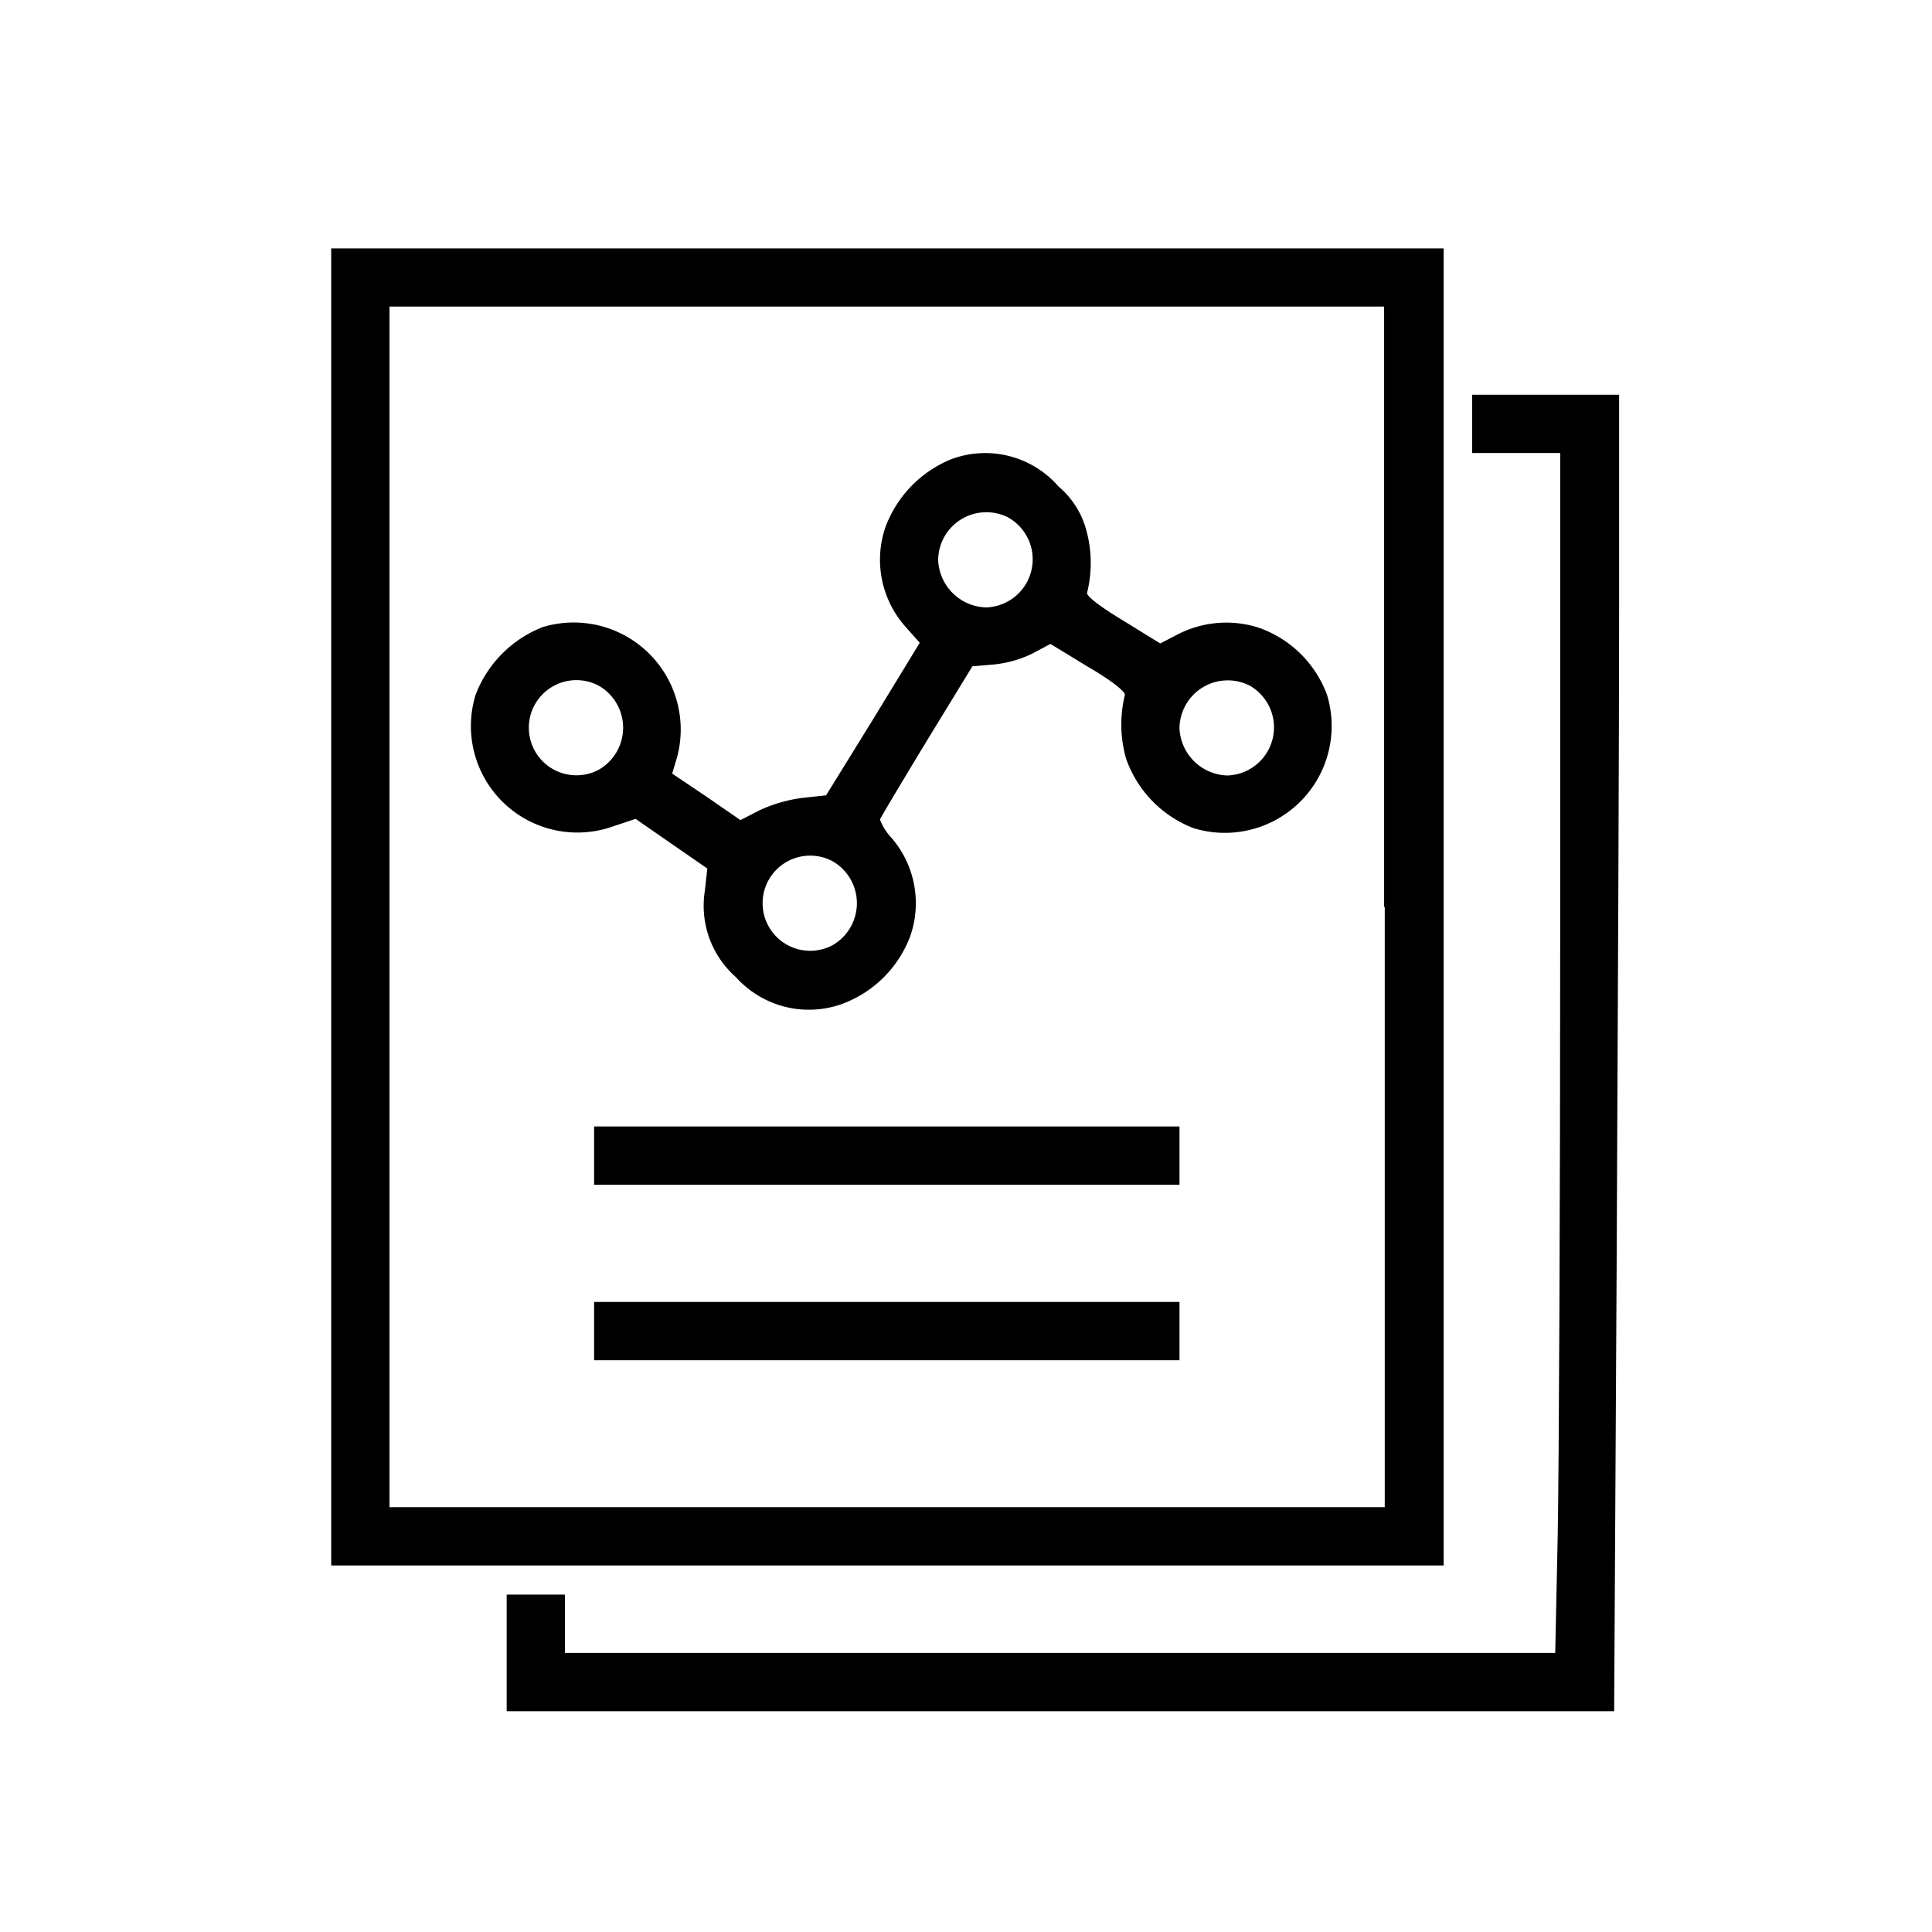 <svg xmlns="http://www.w3.org/2000/svg" xmlns:xlink="http://www.w3.org/1999/xlink" width="70" height="70" viewBox="0 0 70 70">
  <defs>
    <clipPath id="clip-Customer_Support">
      <rect width="70" height="70"/>
    </clipPath>
  </defs>
  <g id="Customer_Support" data-name="Customer Support" clip-path="url(#clip-Customer_Support)">
    <g id="reports" transform="translate(-12.2 -1)">
      <g id="Group_493" data-name="Group 493" transform="translate(24.2 10)">
        <g id="Group_492" data-name="Group 492" transform="translate(0 0)">
          <path id="Path_616" data-name="Path 616" d="M24.2,33.86V57.72H64.506V10H24.2Zm38.172,0V55.608H26.312v-43.5H62.349V33.86Z" transform="translate(-24.2 -10)"/>
          <path id="Path_617" data-name="Path 617" d="M64.036,43.271a4.26,4.26,0,0,0-2.382,2.449,3.649,3.649,0,0,0,.7,3.595l.539.607-1.685,2.763L59.5,55.449l-.831.09a5.285,5.285,0,0,0-1.573.449l-.7.359-1.236-.854-1.236-.831.18-.607a3.877,3.877,0,0,0-4.875-4.7A4.27,4.27,0,0,0,46.8,51.809a3.858,3.858,0,0,0,4.988,4.763l.809-.27,1.3.9,1.3.9-.09.809a3.444,3.444,0,0,0,1.123,3.123A3.552,3.552,0,0,0,60.1,63a4.182,4.182,0,0,0,2.449-2.449A3.624,3.624,0,0,0,61.879,57a2,2,0,0,1-.427-.674c.022-.067.786-1.348,1.685-2.831L64.8,50.775l.786-.067A4.137,4.137,0,0,0,67,50.3l.629-.337L69,50.8c.854.494,1.348.9,1.326,1.011a4.487,4.487,0,0,0,.045,2.314,4.174,4.174,0,0,0,2.449,2.516,3.871,3.871,0,0,0,4.83-4.83,4.062,4.062,0,0,0-2.516-2.449,3.851,3.851,0,0,0-2.876.247l-.652.337-1.348-.831c-.854-.517-1.348-.9-1.3-1.011a4.482,4.482,0,0,0-.045-2.314,3.12,3.12,0,0,0-.989-1.528A3.518,3.518,0,0,0,64.036,43.271ZM66.1,45.383a1.742,1.742,0,0,1-.809,3.258,1.788,1.788,0,0,1-1.73-1.708A1.745,1.745,0,0,1,66.1,45.383ZM51.252,51.472a1.753,1.753,0,0,1,0,3.056,1.724,1.724,0,1,1,0-3.056Zm23.591,0a1.742,1.742,0,0,1-.809,3.258,1.788,1.788,0,0,1-1.73-1.708A1.75,1.75,0,0,1,74.843,51.472ZM59.722,57.83a1.753,1.753,0,0,1,0,3.056,1.724,1.724,0,1,1,0-3.056Z" transform="translate(-41.569 -35.633)"/>
          <path id="Path_618" data-name="Path 618" d="M66.6,152.656v1.056H87.809V151.6H66.6Z" transform="translate(-57.074 -119.786)"/>
          <path id="Path_619" data-name="Path 619" d="M66.6,180.956v1.056H87.809V179.9H66.6Z" transform="translate(-57.074 -141.728)"/>
          <path id="Path_620" data-name="Path 620" d="M87.481,34.656v1.056h3.19V53.169c0,9.616-.045,19.389-.09,21.748l-.09,4.269H54.612V77.074H52.5V81.3H92.626l.09-16.131c.045-8.875.09-19.614.09-23.86V33.6H87.481Z" transform="translate(-46.142 -28.298)"/>
        </g>
      </g>
    </g>
  </g>
</svg>
